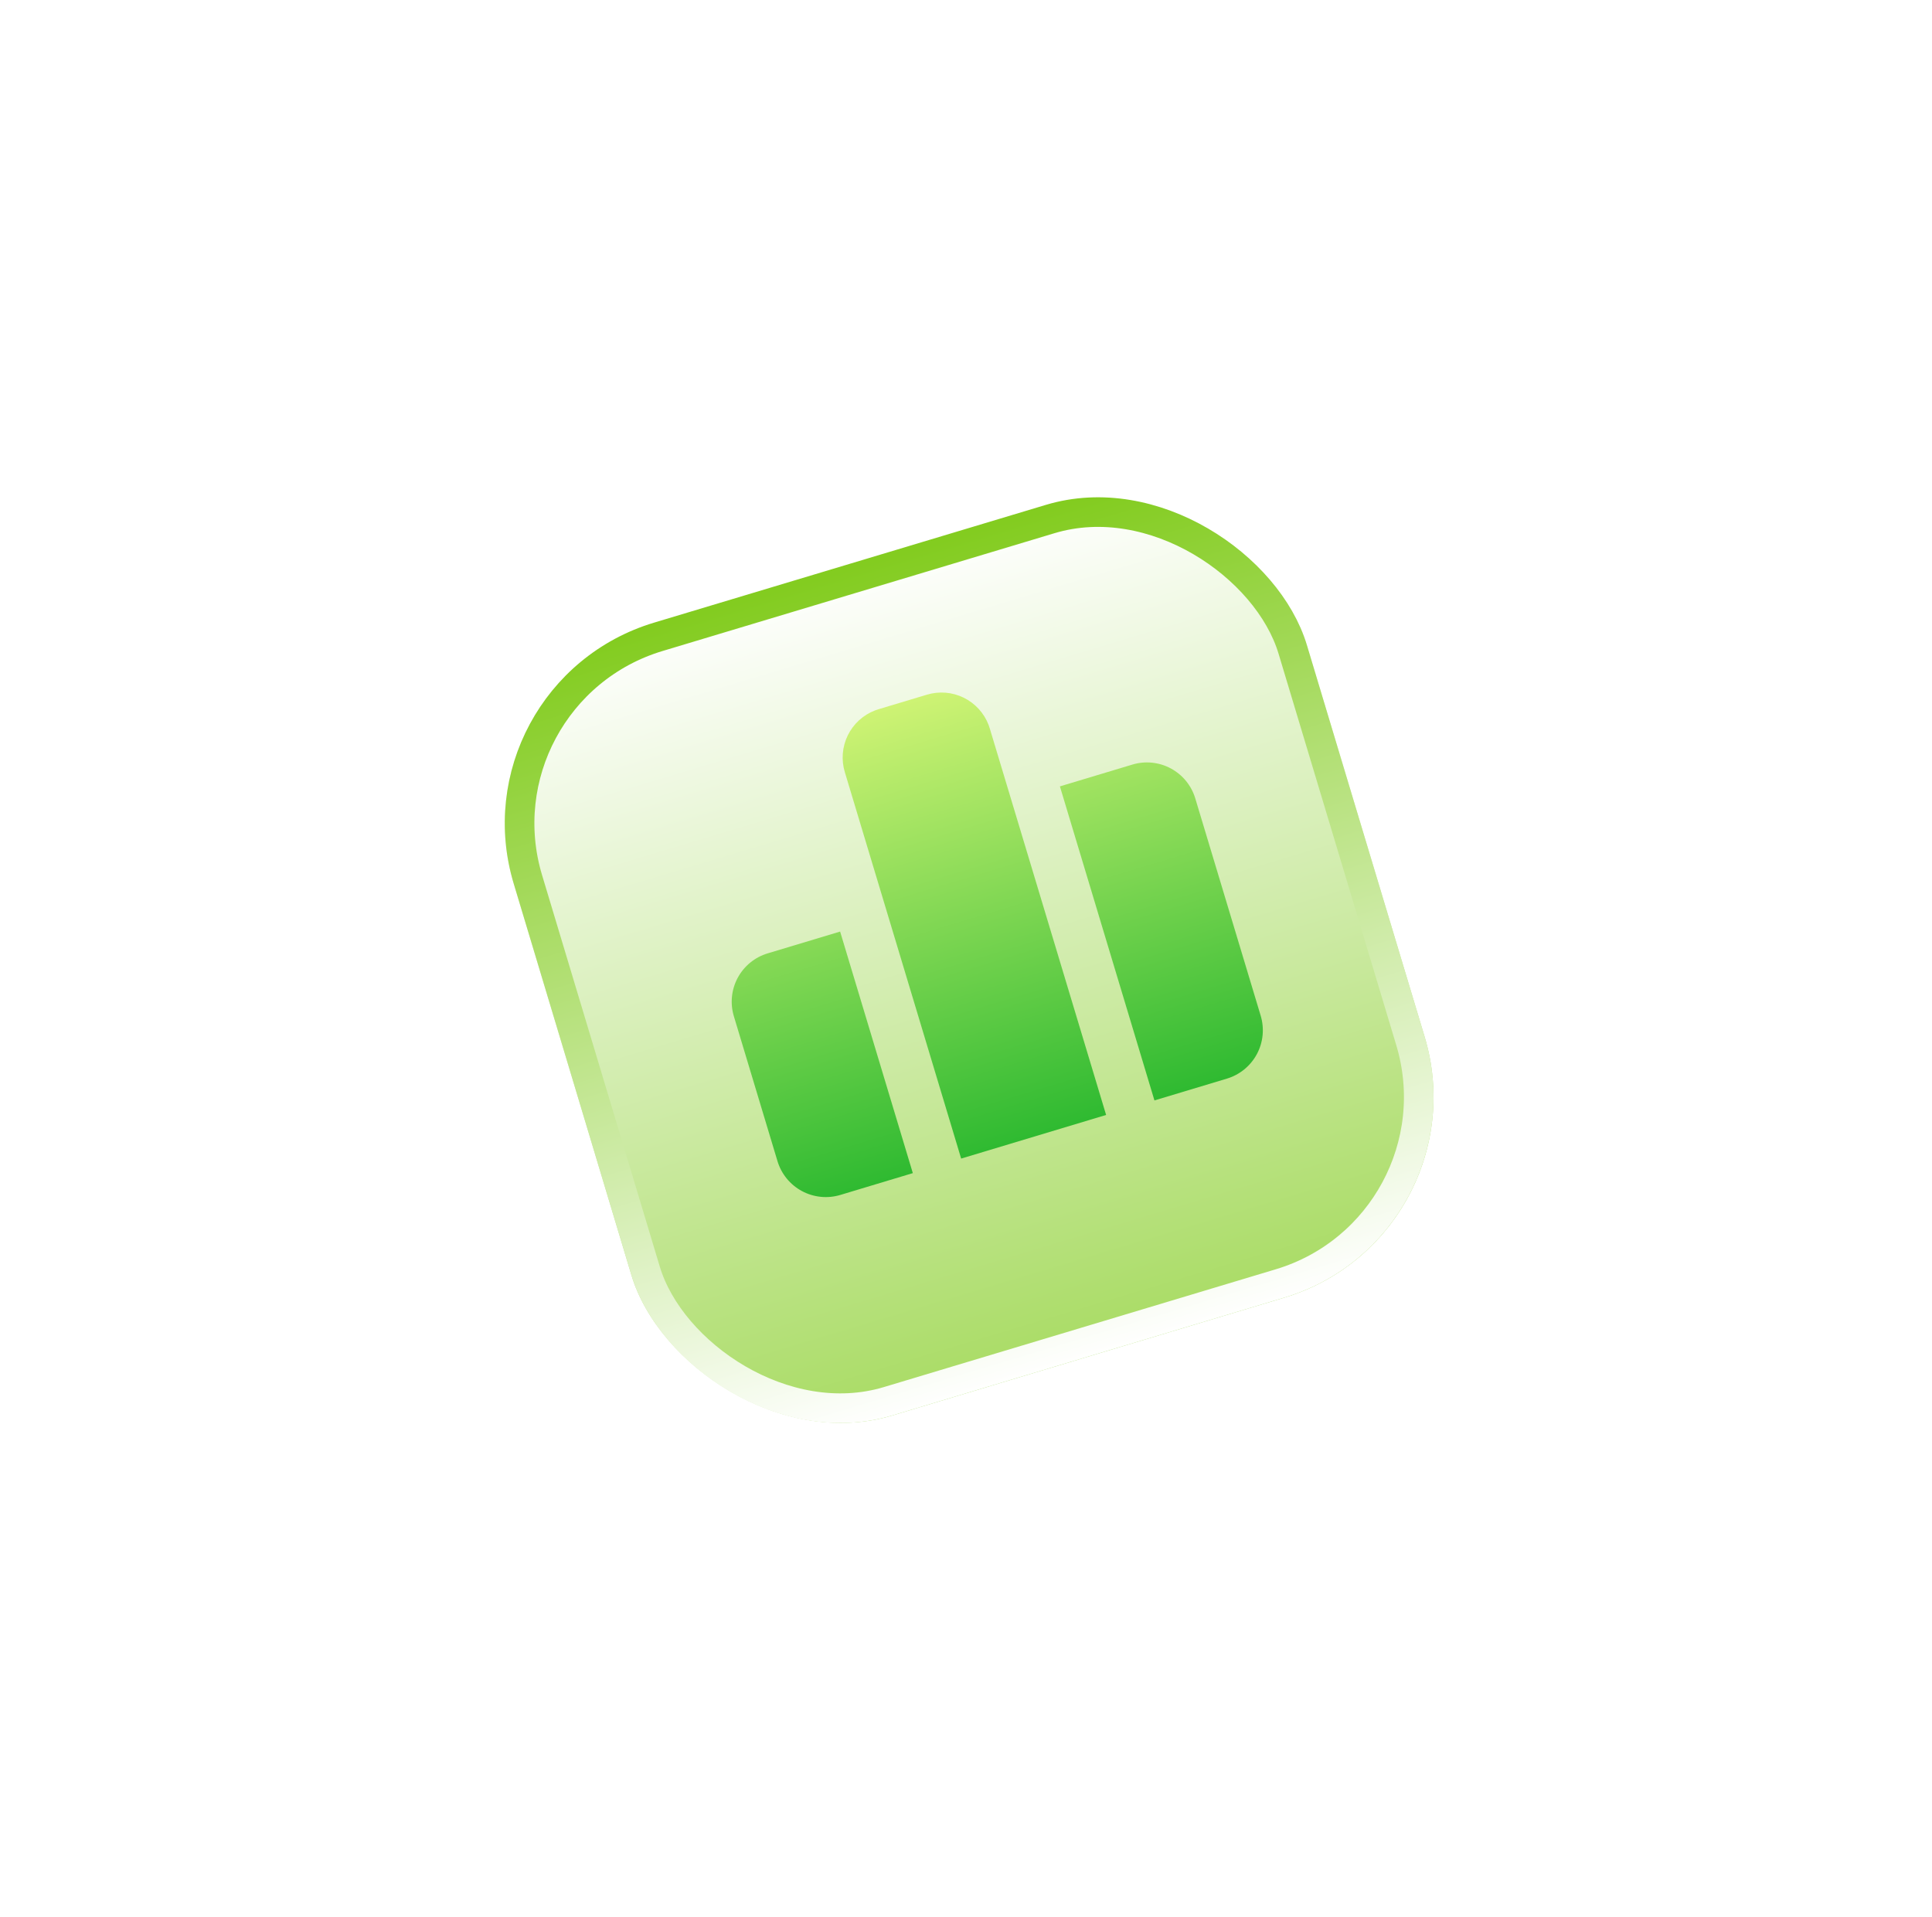 <?xml version="1.0" encoding="UTF-8"?> <svg xmlns="http://www.w3.org/2000/svg" width="134" height="133" viewBox="0 0 134 133" fill="none"><g filter="url(#filter0_d_309_7750)"><rect width="57.427" height="57.406" rx="14.529" transform="matrix(0.958 -0.288 0.288 0.958 31.445 44.641)" fill="url(#paint0_linear_309_7750)"></rect><rect x="1.279" y="0.687" width="55.375" height="55.353" rx="13.502" transform="matrix(0.958 -0.288 0.288 0.958 31.301 45.038)" stroke="url(#paint1_linear_309_7750)" stroke-width="2.053"></rect></g><g clip-path="url(#clip0_309_7750)"><path d="M64.289 48.19C65.134 47.935 66.045 48.009 66.838 48.397C67.631 48.786 68.248 49.459 68.565 50.283L68.649 50.532L76.718 77.344L66.664 80.37L58.594 53.558C58.34 52.713 58.414 51.802 58.802 51.009C59.191 50.216 59.864 49.599 60.688 49.282L60.937 49.198L64.289 48.19ZM78.541 53.038C79.43 52.77 80.388 52.867 81.206 53.306C82.024 53.746 82.633 54.492 82.901 55.381L87.44 70.462C87.707 71.351 87.611 72.31 87.172 73.128C86.732 73.945 85.986 74.555 85.097 74.823L80.07 76.336L73.513 54.551L78.541 53.038ZM58.269 64.622L63.312 81.379L58.285 82.892C57.396 83.16 56.438 83.063 55.62 82.624C54.802 82.184 54.193 81.438 53.925 80.549L50.899 70.495C50.631 69.606 50.728 68.647 51.167 67.829C51.607 67.012 52.353 66.402 53.242 66.135L58.269 64.622Z" fill="url(#paint2_linear_309_7750)"></path></g><defs><filter id="filter0_d_309_7750" x="0.804" y="0.185" width="132.829" height="132.805" filterUnits="userSpaceOnUse" color-interpolation-filters="sRGB"><feFlood flood-opacity="0" result="BackgroundImageFix"></feFlood><feColorMatrix in="SourceAlpha" type="matrix" values="0 0 0 0 0 0 0 0 0 0 0 0 0 0 0 0 0 0 127 0" result="hardAlpha"></feColorMatrix><feOffset dy="2.737"></feOffset><feGaussianBlur stdDeviation="17.106"></feGaussianBlur><feComposite in2="hardAlpha" operator="out"></feComposite><feColorMatrix type="matrix" values="0 0 0 0 0.514 0 0 0 0 0.8 0 0 0 0 0.125 0 0 0 0.8 0"></feColorMatrix><feBlend mode="normal" in2="BackgroundImageFix" result="effect1_dropShadow_309_7750"></feBlend><feBlend mode="normal" in="SourceGraphic" in2="effect1_dropShadow_309_7750" result="shape"></feBlend></filter><linearGradient id="paint0_linear_309_7750" x1="28.714" y1="0" x2="28.714" y2="82.292" gradientUnits="userSpaceOnUse"><stop stop-color="white"></stop><stop offset="1" stop-color="#83CC20"></stop></linearGradient><linearGradient id="paint1_linear_309_7750" x1="28.714" y1="0" x2="28.714" y2="57.406" gradientUnits="userSpaceOnUse"><stop stop-color="#83CC20"></stop><stop offset="1" stop-color="white"></stop></linearGradient><linearGradient id="paint2_linear_309_7750" x1="62.613" y1="48.694" x2="71.691" y2="78.857" gradientUnits="userSpaceOnUse"><stop stop-color="#CEF374"></stop><stop offset="1" stop-color="#2FBA31"></stop></linearGradient><clipPath id="clip0_309_7750"><rect width="42" height="42" fill="white" transform="translate(40.992 49.719) rotate(-16.75)"></rect></clipPath></defs></svg> 